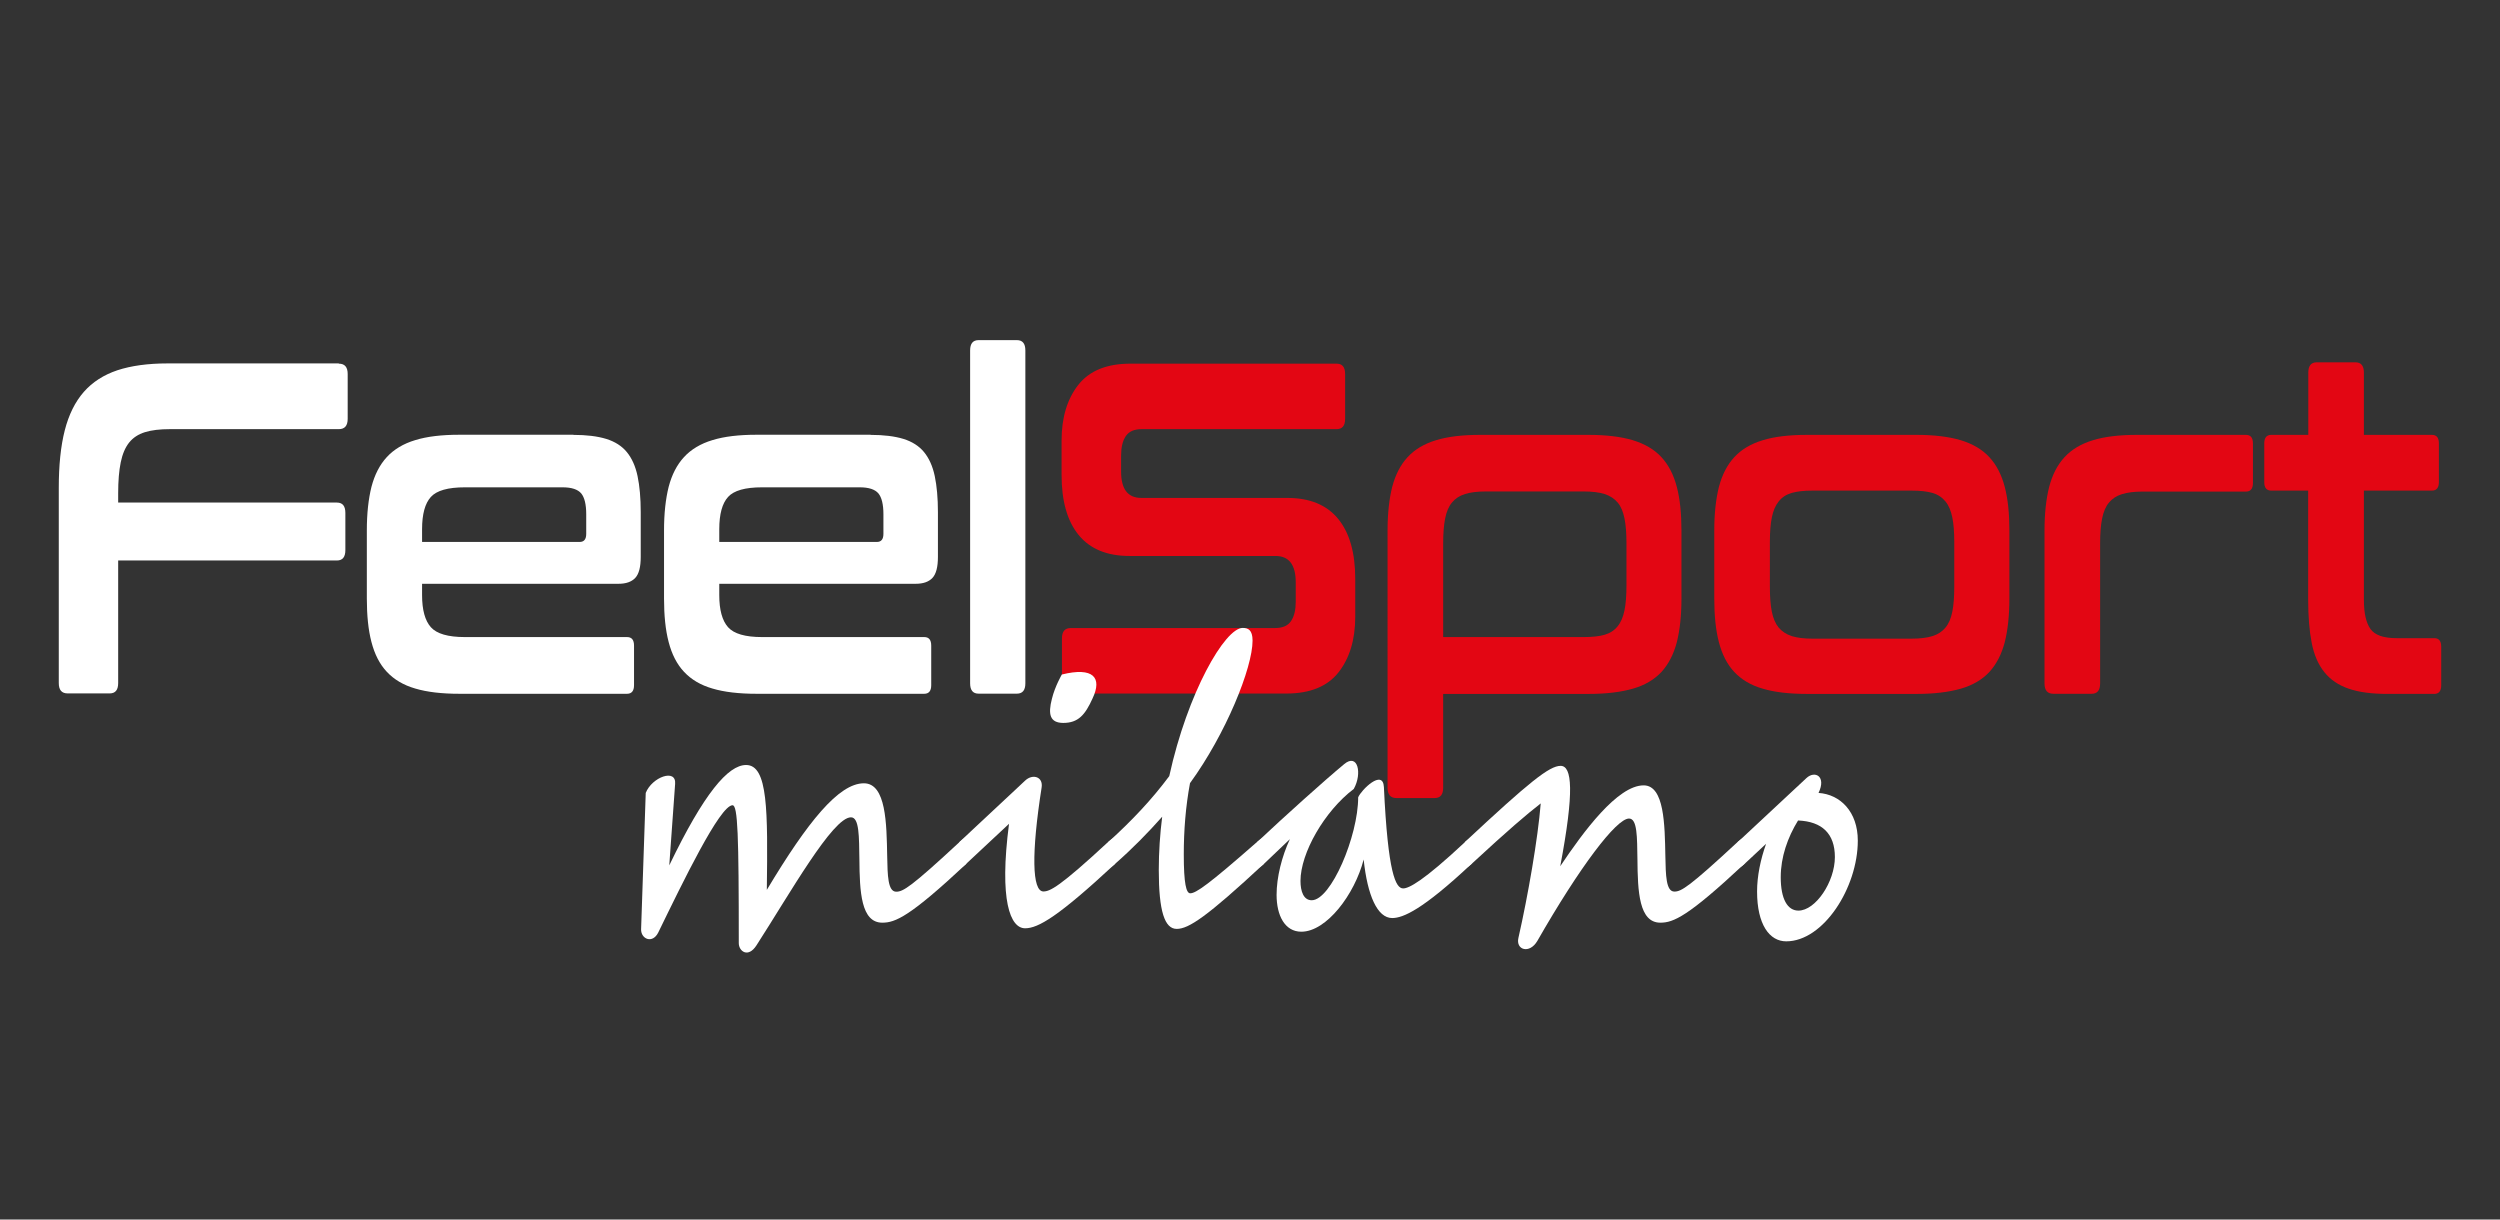 <?xml version="1.0" encoding="utf-8"?>
<!-- Generator: Adobe Illustrator 28.1.0, SVG Export Plug-In . SVG Version: 6.00 Build 0)  -->
<svg version="1.1" id="Livello_1" xmlns="http://www.w3.org/2000/svg" xmlns:xlink="http://www.w3.org/1999/xlink" x="0px" y="0px"
	 viewBox="0 0 205 100" style="enable-background:new 0 0 205 100;" xml:space="preserve">
<rect x="0" y="0" width="205" height="100" fill="#333333" stroke="none"/>
<style type="text/css">
	.st0{fill:#FFFFFF;}
	.st1{fill:#E30613;}
</style>
<g>
	<g>
		<path class="st0" d="M27.78,29.82c0.49,0,0.73,0.28,0.73,0.85v3.67c0,0.57-0.24,0.85-0.73,0.85H13.94c-0.83,0-1.52,0.08-2.06,0.25
			c-0.54,0.17-0.97,0.45-1.29,0.85c-0.32,0.4-0.55,0.94-0.69,1.62c-0.14,0.68-0.21,1.53-0.21,2.53v0.77h17.93
			c0.47,0,0.7,0.28,0.7,0.85v3.05c0,0.57-0.23,0.85-0.7,0.85H9.69v10.05c0,0.57-0.23,0.85-0.7,0.85H5.55
			c-0.49,0-0.73-0.28-0.73-0.85v-16c0-1.86,0.16-3.43,0.49-4.72c0.33-1.29,0.85-2.34,1.56-3.15c0.71-0.81,1.63-1.4,2.76-1.78
			c1.13-0.37,2.5-0.56,4.11-0.56H27.78z"/>
		<path class="st0" d="M47.01,35.66c1.08,0,1.98,0.11,2.7,0.33c0.71,0.22,1.28,0.58,1.69,1.08c0.41,0.5,0.71,1.16,0.88,1.97
			c0.17,0.81,0.26,1.8,0.26,2.96v3.67c0,0.83-0.15,1.4-0.45,1.72c-0.3,0.32-0.76,0.48-1.37,0.48H34.61v0.93
			c0,1.21,0.24,2.09,0.72,2.63c0.48,0.54,1.41,0.81,2.79,0.81h13.3c0.38,0,0.57,0.23,0.57,0.7v3.25c0,0.46-0.19,0.7-0.57,0.7H37.67
			c-1.45,0-2.65-0.14-3.62-0.43c-0.97-0.28-1.74-0.74-2.33-1.37c-0.59-0.63-1-1.44-1.26-2.44c-0.26-0.99-0.38-2.18-0.38-3.58v-5.57
			c0-1.39,0.13-2.58,0.38-3.58c0.26-0.99,0.67-1.8,1.26-2.44c0.58-0.63,1.36-1.1,2.33-1.39c0.97-0.3,2.17-0.44,3.62-0.44H47.01z
			 M34.61,44.44h12.92c0.36,0,0.54-0.22,0.54-0.66v-1.62c0-0.8-0.14-1.37-0.41-1.7c-0.28-0.33-0.79-0.5-1.53-0.5h-8.01
			c-1.38,0-2.31,0.26-2.79,0.79c-0.48,0.53-0.72,1.41-0.72,2.65V44.44z"/>
		<path class="st0" d="M71.38,35.66c1.08,0,1.98,0.11,2.7,0.33c0.71,0.22,1.28,0.58,1.69,1.08c0.41,0.5,0.71,1.16,0.88,1.97
			c0.17,0.81,0.26,1.8,0.26,2.96v3.67c0,0.83-0.15,1.4-0.45,1.72c-0.3,0.32-0.76,0.48-1.37,0.48H58.98v0.93
			c0,1.21,0.24,2.09,0.72,2.63c0.48,0.54,1.41,0.81,2.79,0.81h13.3c0.38,0,0.57,0.23,0.57,0.7v3.25c0,0.46-0.19,0.7-0.57,0.7H62.04
			c-1.45,0-2.65-0.14-3.62-0.43c-0.97-0.28-1.74-0.74-2.33-1.37c-0.59-0.63-1-1.44-1.26-2.44c-0.26-0.99-0.38-2.18-0.38-3.58v-5.57
			c0-1.39,0.13-2.58,0.38-3.58c0.26-0.99,0.67-1.8,1.26-2.44c0.58-0.63,1.36-1.1,2.33-1.39c0.97-0.3,2.17-0.44,3.62-0.44H71.38z
			 M58.98,44.44h12.92c0.36,0,0.54-0.22,0.54-0.66v-1.62c0-0.8-0.14-1.37-0.41-1.7c-0.28-0.33-0.79-0.5-1.53-0.5h-8.01
			c-1.38,0-2.31,0.26-2.79,0.79c-0.48,0.53-0.72,1.41-0.72,2.65V44.44z"/>
		<path class="st0" d="M83.38,27.89c0.47,0,0.7,0.28,0.7,0.85v27.29c0,0.57-0.23,0.85-0.7,0.85h-3.13c-0.47,0-0.7-0.28-0.7-0.85
			V28.74c0-0.57,0.23-0.85,0.7-0.85H83.38z"/>
		<path class="st1" d="M109.6,29.82c0.47,0,0.7,0.28,0.7,0.85v3.67c0,0.57-0.23,0.85-0.7,0.85H93.62c-0.62,0-1.05,0.19-1.31,0.58
			c-0.26,0.39-0.38,0.92-0.38,1.59v1.31c0,1.44,0.55,2.16,1.66,2.16h11.96c1.85,0,3.24,0.57,4.18,1.72c0.94,1.15,1.4,2.79,1.4,4.93
			v3.09c0,1.88-0.46,3.4-1.37,4.56c-0.91,1.16-2.34,1.74-4.27,1.74H87.81c-0.49,0-0.73-0.28-0.73-0.85v-3.67
			c0-0.57,0.24-0.85,0.73-0.85h16.75c0.62,0,1.05-0.19,1.31-0.58c0.26-0.39,0.38-0.91,0.38-1.58v-1.59c0-1.44-0.55-2.16-1.66-2.16
			H92.63c-1.85,0-3.24-0.57-4.18-1.72c-0.94-1.15-1.4-2.79-1.4-4.93v-2.82c0-1.88,0.46-3.4,1.37-4.56c0.91-1.16,2.34-1.74,4.27-1.74
			H109.6z"/>
		<path class="st1" d="M130.3,35.66c1.42,0,2.63,0.15,3.6,0.44c0.98,0.3,1.76,0.76,2.34,1.39c0.58,0.63,1,1.44,1.26,2.44
			c0.26,0.99,0.38,2.18,0.38,3.58v5.57c0,1.39-0.13,2.58-0.38,3.58c-0.26,0.99-0.68,1.8-1.26,2.44c-0.59,0.63-1.37,1.09-2.34,1.37
			c-0.98,0.28-2.18,0.43-3.6,0.43h-11.96v7.69c0,0.57-0.23,0.85-0.7,0.85h-3.13c-0.49,0-0.73-0.28-0.73-0.85V43.51
			c0-1.39,0.13-2.58,0.38-3.58c0.26-0.99,0.67-1.8,1.26-2.44c0.58-0.63,1.36-1.1,2.33-1.39c0.97-0.3,2.17-0.44,3.62-0.44H130.3z
			 M118.34,52.24h11.52c0.7,0,1.28-0.06,1.72-0.19c0.45-0.13,0.8-0.36,1.07-0.7c0.27-0.33,0.45-0.77,0.56-1.31
			c0.11-0.54,0.16-1.22,0.16-2.05v-3.44c0-0.8-0.05-1.48-0.16-2.03c-0.11-0.55-0.29-0.99-0.56-1.31c-0.27-0.32-0.62-0.55-1.07-0.7
			c-0.45-0.14-1.02-0.21-1.72-0.21h-8.04c-0.68,0-1.24,0.07-1.69,0.21c-0.45,0.14-0.8,0.37-1.07,0.7c-0.27,0.32-0.45,0.76-0.56,1.31
			c-0.11,0.55-0.16,1.23-0.16,2.03V52.24z"/>
		<path class="st1" d="M157.19,35.66c1.42,0,2.63,0.15,3.6,0.44c0.98,0.3,1.76,0.76,2.34,1.39c0.58,0.63,1,1.44,1.26,2.44
			c0.26,0.99,0.38,2.18,0.38,3.58v5.57c0,1.39-0.13,2.58-0.38,3.58c-0.26,0.99-0.68,1.8-1.26,2.44c-0.59,0.63-1.37,1.09-2.34,1.37
			c-0.98,0.28-2.18,0.43-3.6,0.43h-9.03c-1.45,0-2.65-0.14-3.62-0.43c-0.97-0.28-1.74-0.74-2.33-1.37c-0.59-0.63-1-1.44-1.26-2.44
			c-0.26-0.99-0.38-2.18-0.38-3.58v-5.57c0-1.39,0.13-2.58,0.38-3.58c0.26-0.99,0.67-1.8,1.26-2.44c0.58-0.63,1.36-1.1,2.33-1.39
			c0.97-0.3,2.17-0.44,3.62-0.44H157.19z M145.13,48.11c0,0.83,0.05,1.51,0.16,2.05c0.11,0.54,0.29,0.97,0.56,1.3
			c0.27,0.32,0.62,0.55,1.07,0.7c0.45,0.14,1.01,0.21,1.69,0.21h8.13c0.7,0,1.28-0.07,1.72-0.21c0.45-0.14,0.8-0.37,1.07-0.7
			c0.27-0.32,0.45-0.75,0.56-1.3c0.11-0.54,0.16-1.22,0.16-2.05v-3.67c0-0.8-0.05-1.47-0.16-2.01c-0.11-0.54-0.29-0.98-0.56-1.31
			c-0.27-0.33-0.62-0.57-1.07-0.7c-0.45-0.13-1.02-0.19-1.72-0.19h-8.13c-0.68,0-1.24,0.06-1.69,0.19c-0.45,0.13-0.8,0.36-1.07,0.7
			c-0.27,0.34-0.45,0.77-0.56,1.31c-0.11,0.54-0.16,1.21-0.16,2.01V48.11z"/>
		<path class="st1" d="M184.17,35.66c0.38,0,0.57,0.23,0.57,0.7v3.25c0,0.46-0.19,0.7-0.57,0.7h-8.48c-0.68,0-1.24,0.07-1.69,0.21
			c-0.45,0.14-0.8,0.37-1.07,0.7c-0.27,0.32-0.45,0.76-0.56,1.31c-0.11,0.55-0.16,1.23-0.16,2.03v11.48c0,0.57-0.23,0.85-0.7,0.85
			h-3.13c-0.49,0-0.73-0.28-0.73-0.85V43.51c0-1.39,0.13-2.58,0.38-3.58c0.26-0.99,0.67-1.8,1.26-2.44c0.58-0.63,1.36-1.1,2.33-1.39
			c0.97-0.3,2.17-0.44,3.62-0.44H184.17z"/>
		<path class="st1" d="M189.28,35.66v-5.1c0-0.57,0.23-0.85,0.7-0.85h3.16c0.47,0,0.7,0.28,0.7,0.85v5.1h5.58
			c0.38,0,0.57,0.23,0.57,0.7v3.17c0,0.46-0.19,0.7-0.57,0.7h-5.58v8.97c0,1.08,0.18,1.87,0.54,2.38c0.36,0.5,1.07,0.75,2.14,0.75
			h3.09c0.38,0,0.57,0.23,0.57,0.7v3.17c0,0.46-0.19,0.7-0.57,0.7h-3.86c-1.28,0-2.33-0.14-3.16-0.43
			c-0.83-0.28-1.49-0.73-1.99-1.35c-0.5-0.62-0.85-1.42-1.04-2.4c-0.19-0.98-0.29-2.15-0.29-3.52v-8.97h-3.03
			c-0.38,0-0.57-0.23-0.57-0.7v-3.17c0-0.46,0.19-0.7,0.57-0.7H189.28z"/>
	</g>
	<g>
		<path class="st0" d="M79.21,70.86c-4.6,4.3-5.79,4.8-6.86,4.8c-1.75,0-1.86-2.54-1.88-5.21c-0.03-1.83,0-3.43-0.69-3.43
			c-1.5,0-5.01,6.25-7.75,10.5c-0.69,1.07-1.45,0.48-1.45-0.18c0-8.87-0.08-11.31-0.51-11.31c-1.04,0-4.09,6.33-6.1,10.45
			c-0.48,0.94-1.42,0.51-1.4-0.28l0.38-11.18c0.51-1.3,2.52-2.03,2.41-0.74l-0.48,6.68c2.85-5.92,4.83-8.23,6.3-8.23
			c1.8,0,1.78,3.74,1.7,10.24c3.35-5.59,5.9-8.74,7.96-8.74c1.83,0,1.86,3.33,1.91,5.97c0.03,1.58,0.05,2.92,0.74,2.92
			c0.56,0,1.19-0.36,5.21-4.09C80.1,67.81,79.62,70.02,79.21,70.86z"/>
		<path class="st0" d="M91.41,70.86c-4.63,4.3-6.28,5.26-7.35,5.26c-1.22,0-2.14-2.26-1.32-8.57l-3.53,3.3
			c-1.4,1.22-0.91-0.99-0.51-1.83l5.36-5.01c0.61-0.58,1.5-0.33,1.35,0.58c-0.84,5.36-0.79,8.51,0.15,8.51
			c0.53,0,1.32-0.36,5.34-4.09C92.3,67.81,91.82,70.02,91.41,70.86z M86.26,57.29c0.25-1.02,0.81-1.98,0.81-1.98
			c2.59-0.64,3.33,0.25,2.52,1.96c-0.61,1.35-1.17,2.01-2.41,2.01C86.1,59.27,85.92,58.59,86.26,57.29z"/>
		<path class="st0" d="M103.61,70.86c-4.63,4.3-6.13,5.31-7.12,5.31c-0.99,0-1.47-1.45-1.47-4.83c0-1.47,0.1-2.95,0.28-4.37
			c-1.17,1.32-2.41,2.59-3.89,3.89c-1.4,1.22-0.91-0.99-0.51-1.83c1.93-1.75,3.56-3.48,4.98-5.39c1.5-6.86,4.57-12.15,6.02-12.15
			c0.43,0,0.81,0.15,0.81,1.04c0,2.24-2.19,7.65-5.13,11.69c-0.36,1.93-0.51,3.89-0.51,5.85c0,2.39,0.2,3.18,0.53,3.18
			c0.46,0,1.47-0.69,5.49-4.22C104.5,67.81,104.02,70.02,103.61,70.86z"/>
		<path class="st0" d="M120.64,70.86c-3.99,3.74-5.59,4.42-6.48,4.42c-1.22,0-2.03-1.86-2.34-4.8c-0.74,2.87-3.05,5.92-5.11,5.92
			c-1.35,0-2.03-1.32-2.03-3.02c0-1.45,0.43-3.15,1.09-4.57l-2.16,2.06c-1.4,1.22-0.91-0.99-0.51-1.83
			c2.21-2.08,5.49-5.03,7.12-6.38c1.12-0.94,1.5,0.76,0.79,2.03c-2.41,1.83-4.37,5.26-4.37,7.55c0,0.84,0.25,1.58,0.92,1.58
			c1.58,0,3.81-5.26,3.81-8.44c0.25-0.61,2.03-2.36,2.11-0.84c0.33,7.09,0.97,8.31,1.58,8.31c0.46,0,1.63-0.58,5.08-3.81
			C121.53,67.81,121.05,70.02,120.64,70.86z"/>
		<path class="st0" d="M143.01,70.86c-4.6,4.3-5.79,4.8-6.86,4.8c-1.75,0-1.86-2.54-1.88-5.21c-0.03-1.78,0-3.33-0.69-3.33
			c-1.04,0-4.04,3.96-7.52,10.04c-0.64,1.09-1.78,0.74-1.55-0.25c0.79-3.48,1.6-8.16,1.83-11.03c-1.17,0.91-2.64,2.16-5.69,4.98
			c-1.4,1.22-0.91-0.99-0.51-1.83c5.26-4.91,6.91-6.23,7.83-6.23c0.94,0,1.14,2.06-0.03,8.23c1.91-2.85,4.7-6.63,6.84-6.63
			c1.7,0,1.73,3.23,1.78,5.79c0.03,1.58,0.05,2.92,0.74,2.92c0.56,0,1.19-0.36,5.21-4.09C143.9,67.81,143.42,70.02,143.01,70.86z"/>
		<path class="st0" d="M152.34,68.93c0,3.86-2.82,8.26-5.87,8.26c-1.37,0-2.39-1.37-2.39-4.09c0-1.25,0.28-2.62,0.74-3.91l-1.8,1.68
			c-1.4,1.22-0.91-0.99-0.51-1.83l5.62-5.24c0.69-0.64,1.65-0.15,0.99,1.22C150.91,65.14,152.34,66.57,152.34,68.93z M150.46,70.28
			c0-1.91-1.04-2.92-3.02-3c-0.86,1.4-1.42,3-1.42,4.65c0,1.8,0.56,2.74,1.45,2.74C148.88,74.67,150.46,72.31,150.46,70.28z"/>
	</g>
</g>
</svg>
